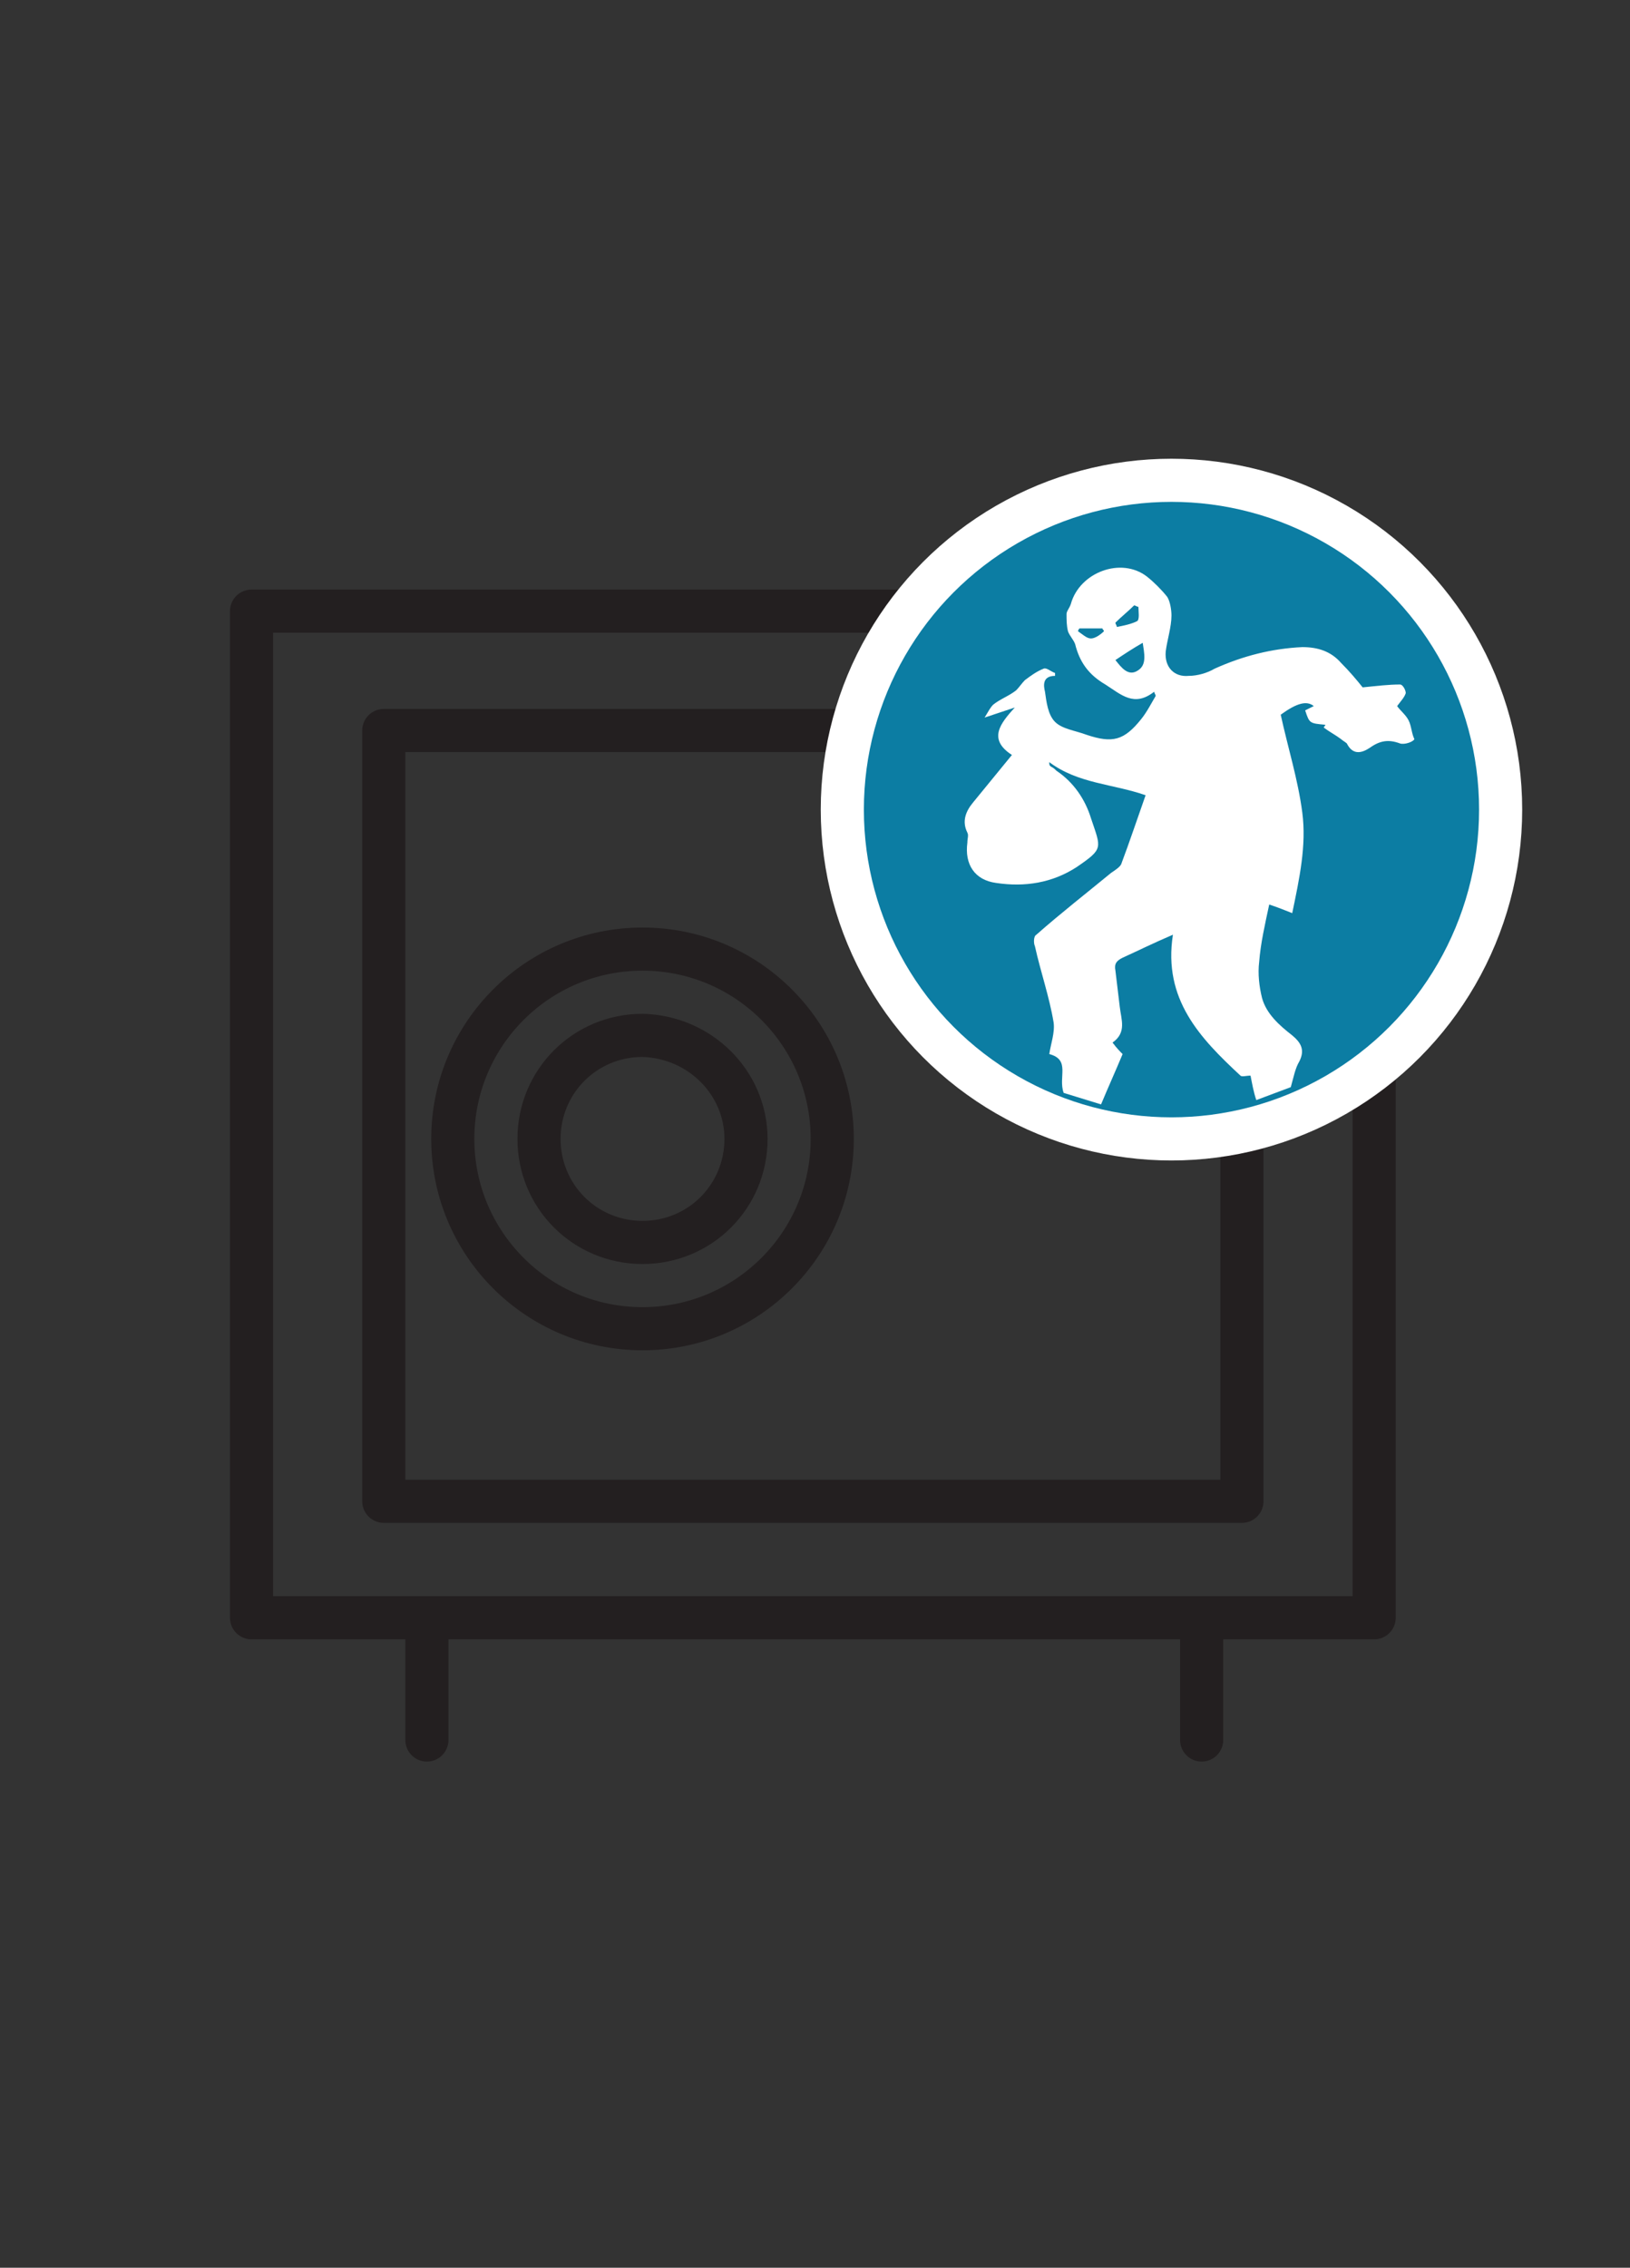 <?xml version="1.0" encoding="UTF-8"?> <!-- Generator: Adobe Illustrator 21.0.0, SVG Export Plug-In . SVG Version: 6.00 Build 0) --> <svg xmlns="http://www.w3.org/2000/svg" xmlns:xlink="http://www.w3.org/1999/xlink" id="Layer_1" x="0px" y="0px" viewBox="0 0 113.4 157.7" style="enable-background:new 0 0 113.4 157.7;" xml:space="preserve"><rect x="0" y="0" width="113.4" height="157.7" fill="#333333" stroke="none"/> <style type="text/css"> .st0{fill:none;stroke:#231F20;stroke-width:3;stroke-linecap:round;stroke-linejoin:round;stroke-miterlimit:10;} .st1{fill:#0C7DA3;stroke:#FFFFFF;stroke-width:3;stroke-miterlimit:10;} .st2{display:none;} .st3{display:inline;fill:none;stroke:#FFFFFF;stroke-width:2;stroke-miterlimit:10;} .st4{display:inline;fill:none;stroke:#FFFFFF;stroke-width:0.75;stroke-miterlimit:10;} .st5{display:inline;fill:#FFFFFF;} .st6{display:none;fill:#FFFFFF;} .st7{display:inline;fill:#FFFFFF;stroke:#0C7DA3;stroke-width:0.75;stroke-miterlimit:10;} .st8{fill:none;} .st9{fill:#FFFFFF;} .st10{display:inline;} .st11{display:inline;fill:#0C7DA3;} .st12{fill:#0C7DA3;} .st13{display:inline;fill:none;stroke:#231F20;stroke-width:3;stroke-linecap:round;stroke-linejoin:round;stroke-miterlimit:10;} .st14{display:inline;fill:#231F20;} </style> <g> <rect x="17.5" y="42.5" class="st0" width="78.1" height="70"></rect> <rect x="26.7" y="50.8" class="st0" width="59.7" height="53.6"></rect> <line class="st0" x1="29.7" y1="112.6" x2="29.7" y2="121"></line> <line class="st0" x1="83.6" y1="112.6" x2="83.6" y2="121"></line> <path class="st0" d="M51.9,79.2c0,4-3.2,7.2-7.2,7.2c-4,0-7.2-3.2-7.2-7.2s3.2-7.2,7.2-7.2C48.7,72.1,51.9,75.3,51.9,79.2z"></path> <ellipse class="st0" cx="44.7" cy="79.2" rx="13.2" ry="13.2"></ellipse> </g> <circle class="st1" cx="81.5" cy="56.3" r="22.9"></circle> <g class="st2"> <path class="st3" d="M78.9,62.4c0.5-2.3,1.1-4.7,1.7-7c0.2-1,1-1.7,2-1.7c1.5,0,3,0,4.5,0"></path> <path class="st4" d="M81.7,53.8c0.1,0.5,0.2,1,0.6,1.3c0.3,0.3,0.7,0.5,1.1,0.8c0.4,0.2,0.6,0.6,0.4,1c-0.2,0.4-0.6,0.5-1,0.3 c-0.8-0.4-1.6-0.9-2.1-1.7c0-0.1-0.1-0.1-0.2-0.2"></path> <path class="st3" d="M79.5,59.5c-0.5,2-0.9,3.9-1.4,5.9c-0.3,1.1-1,1.7-2.2,1.7c-1.7,0-3.3,0-5,0c-1.1,0-1.9-0.6-2.2-1.6 c-0.1-0.4,0-0.8,0.1-1.2c1-2.9,2-5.8,2.9-8.7C72,55.4,72,55.2,72,55c0-0.7-0.2-1.1-1-1.3c-1.2-0.3-1.9-1.1-2-2.2 c0-0.4,0.1-0.8,0.2-1.2c0.1-0.4,0.4-0.8,0.5-1.2c0.4-1.2,1.3-1.6,2.5-1.6c0.3,0,23.2,0,23.4,0c0.5,0,0.7,0.2,0.7,0.7 c0,0.9,0,1.7,0,2.6c0,0.9-0.3,1.6-0.9,2.2c-0.4,0.4-0.9,0.6-1.5,0.6c-2.3,0-4.6,0-6.9,0c-0.1,0-0.2,0-0.3,0"></path> <path class="st4" d="M87.6,54.4c-0.1,0-0.2,0-0.3,0c-0.1,0.6-0.1,1.1-0.2,1.7c-0.4,1.8-1.6,2.9-3.3,3.4c-1,0.3-2.1,0.4-3.2,0.4 c-0.2,0-0.3,0.1-0.4,0.3"></path> </g> <g class="st2"> <path class="st5" d="M80.1,73v-4.2c-2.4,0-4.9-0.8-6.3-1.8l1-2.8c1.5,1,3.6,1.8,5.9,1.8c2.9,0,4.9-1.7,4.9-4c0-2.3-1.6-3.7-4.7-4.9 c-4.2-1.7-6.8-3.6-6.8-7.1c0-3.4,2.4-6,6.2-6.7v-4.2h2.6v4c2.5,0.1,4.2,0.7,5.4,1.4l-1,2.7c-0.9-0.5-2.6-1.4-5.2-1.4 c-3.2,0-4.4,1.9-4.4,3.6c0,2.1,1.5,3.2,5.1,4.7c4.3,1.7,6.4,3.9,6.4,7.6c0,3.3-2.3,6.3-6.5,7V73H80.1z"></path> </g> <path class="st6" d="M81.4,63.2c-2.4,0-4.8,0-7.2,0c-0.8,0-0.8,0-0.9,0.8c0,0.6,0,1.3,0,1.9c-0.1,1.3-1.1,2.2-2.4,2.2 c-1.3,0-2.3-1-2.4-2.3c0-0.6,0-1.3,0-1.9c0-0.5-0.2-0.8-0.8-0.8c-0.5,0-0.9,0-1.4,0c-0.4,0-0.6-0.2-0.6-0.5c0-2.2,0-4.3,0-6.5 c0-1.4,0.8-2.4,2.2-2.9c0.7-0.3,0.9-0.9,1.1-1.5c0.9-1.9,1.8-3.9,2.7-5.8c0.5-1,1.4-1.5,2.5-1.5c4.7,0,9.4,0,14.1,0 c1,0,1.8,0.6,2.3,1.4c0.9,1.6,1.6,3.3,2.4,4.9c0.3,0.6,0.5,1.2,0.8,1.7c0.2,0.3,0.4,0.5,0.7,0.7c1.3,0.6,2.2,1.6,2.2,3.1 c0.1,2.1,0,4.2,0,6.4c0,0.4-0.2,0.5-0.5,0.5c-0.5,0-1,0-1.5,0c-0.5,0-0.7,0.2-0.7,0.7c0,0.7,0,1.4,0,2.1c-0.1,1.2-1.1,2.1-2.3,2.2 c-1.2,0-2.3-0.9-2.4-2.1c-0.1-0.7,0-1.3,0-2c0-0.8-0.1-0.9-0.9-0.9C86.3,63.2,83.8,63.2,81.4,63.2C81.4,63.2,81.4,63.2,81.4,63.2z M81.6,53C81.6,53,81.6,53,81.6,53c3.1,0,6.3,0,9.4,0c0.6,0,0.8-0.2,0.6-0.6c-0.8-1.7-1.5-3.3-2.3-5c-0.3-0.5-0.7-0.8-1.3-0.8 c-4.3,0-8.6,0-12.8,0c-0.7,0-1.2,0.3-1.5,0.9c-0.7,1.6-1.3,3.1-1.9,4.7c-0.3,0.7-0.2,0.8,0.6,0.8C75.3,53,78.4,53,81.6,53z M71.4,56 c-1.2,0-2.2,0.8-2.2,2c-0.1,1.1,1,2.2,2.1,2.3c1.1,0,2.2-1,2.3-2.1C73.6,57,72.6,56,71.4,56z M91.5,56c-1.2,0-2.2,0.9-2.2,2.1 c0,1.2,1,2.2,2.1,2.2c1.2,0,2.2-1,2.2-2.1C93.6,56.9,92.6,56,91.5,56z"></path> <g class="st2"> <path class="st7" d="M67.4,48.5c0,0,0.1-0.1,0.1-0.1c0.4-0.8,1-1.1,1.7-1c0.7,0.2,1.1,0.7,1.1,1.6c0,2.6,0,5.3,0,7.9 c0,0.3,0,0.5,0,0.8c7.4,0,14.8,0,22.3,0c0-1.3,0-2.6,0-3.9c0-0.4,0-0.9,0-1.3c0-0.9,0.6-1.4,1.4-1.5c0.8,0,1.4,0.5,1.5,1.4 c0,0.1,0,0.1,0,0.2c0,4.1,0,8.3,0,12.4c0,0.1,0,0.2,0,0.4c-0.9,0-1.9,0-2.8,0c0-1.4,0-2.7,0-4.1c-7.4,0-14.8,0-22.2,0 c0,1.4,0,2.7,0,4.2c-1.1,0-2.1,0-3,0C67.4,59.8,67.4,54.1,67.4,48.5z"></path> <path class="st7" d="M79.2,57.1c0-2,0-4,0-6c0.2,0,0.4,0,0.7,0c3.2,0,6.4,0,9.6,0c1.8,0,2.7,0.8,2.7,2.7c0,1.1,0,2.2,0,3.4 C87.8,57.1,83.5,57.1,79.2,57.1z"></path> <path class="st7" d="M76.3,54.6c0-0.8,0-1.5,0-2.2c0-0.9,0.5-1.5,1.3-1.5c0.8,0,1.3,0.6,1.3,1.5c0,1.1,0,2.2,0,3.3 c0,1-0.5,1.4-1.5,1.4c-1.6,0-3.3,0-4.9,0c-0.2,0-0.4,0-0.6-0.1c-0.6-0.1-1-0.6-1-1.2c0-0.6,0.4-1,1-1.2c0.3-0.1,0.7-0.1,1-0.1 C73.9,54.6,75.1,54.6,76.3,54.6z"></path> <path class="st7" d="M73.5,49.2c1.4,0,2.6,1.2,2.6,2.6c0,1.5-1.2,2.7-2.6,2.7c-1.4,0-2.7-1.2-2.7-2.7C70.9,50.3,72,49.2,73.5,49.2z "></path> </g> <path class="st6" d="M85.8,70.1c1.6-3.3,1.6-6.7,0.4-10c-1-2.9-3-5-4.5-6c0.2,2.8-0.5,5.3-2.2,7.5c0.2-1,0.1-1.9-0.2-2.9 c-0.1-0.4-0.3-0.7-0.5-1.1c-0.2,0.6-0.3,1.1-0.5,1.6c-0.4,1.2-1.1,2.3-1.7,3.3C76,63.2,75.6,64,75.4,65c-0.3,1.3-0.1,2.6,0.4,3.9 c0.1,0.4,0.3,0.8,0.5,1.2c-0.3-0.2-0.6-0.3-0.9-0.5c-1.4-0.9-2.7-1.8-3.9-3.1c-1.5-1.7-2.1-3.6-1.9-5.9c0.2-1.7,0.8-3.2,1.5-4.7 c0.5-1.1,1.1-2.3,1.5-3.5c0.2-0.6,0.3-1.2,0.4-1.8c0.8,1.3,1,2.8,1.1,4.4c0.1-0.1,0.1-0.1,0.2-0.2c1.4-1.8,2.7-3.6,3.7-5.7 c0.7-1.4,1.2-2.8,1.3-4.2c0.1-0.7,0-1.3,0-2c0-0.1,0-0.3,0-0.5c0.4,0.2,0.7,0.3,1,0.5c1.6,0.9,2.9,2.2,4,3.7c1.2,1.7,2,3.6,2.6,5.6 c0,0.1,0,0.2,0.1,0.3c0.2-0.2,0.3-0.4,0.5-0.6c0.5-0.8,0.6-1.8,0.5-2.7c-0.1-0.5-0.2-1.1-0.3-1.6c0.1,0.1,0.3,0.2,0.4,0.4 c2.2,2.3,3.9,4.9,4.8,8c0.7,2.4,0.7,4.8-0.3,7.1c-0.6,1.3-1.4,2.5-2.4,3.5C89,68.1,87.5,69.1,85.8,70.1z"></path> <g> <path class="st8" d="M79.1,43.1c0.2-0.1,0.1-0.6,0.1-1c-0.1,0-0.2-0.1-0.3-0.1c-0.4,0.4-0.9,0.8-1.3,1.2c0,0.1,0.1,0.2,0.1,0.3 C78.2,43.4,78.7,43.4,79.1,43.1z"></path> <path class="st8" d="M75.1,43.7c0,0.1-0.1,0.2-0.1,0.2c0.3,0.2,0.6,0.5,0.9,0.5c0.3,0,0.6-0.3,1-0.5c0-0.1-0.1-0.1-0.1-0.2 C76.2,43.7,75.7,43.7,75.1,43.7z"></path> <path class="st8" d="M77.6,46c0.4,0.5,0.8,1.2,1.6,0.7c0.7-0.4,0.4-1.3,0.4-1.9C78.9,45.2,78.2,45.6,77.6,46z"></path> <path class="st9" d="M98,50.1c-0.2-0.4-0.6-0.7-0.8-1c0.3-0.4,0.5-0.6,0.6-0.9c0-0.2-0.2-0.6-0.4-0.6c-0.8,0-1.6,0.1-2.6,0.2 c-0.4-0.5-0.9-1.1-1.5-1.7c-0.7-0.8-1.6-1.1-2.7-1.1c-2.1,0.1-4.1,0.6-6.1,1.5C84,46.8,83.3,47,82.7,47c-1,0.1-1.7-0.6-1.6-1.7 c0.1-0.8,0.4-1.7,0.4-2.5c0-0.4-0.1-1-0.3-1.3c-0.4-0.5-0.9-1-1.4-1.4c-1.8-1.4-4.7-0.3-5.3,1.9c-0.1,0.3-0.3,0.5-0.3,0.7 c0,0.4,0,0.8,0.1,1.2c0.1,0.3,0.4,0.6,0.5,0.9c0.3,1.2,0.9,2.1,2.1,2.8c1.1,0.7,2,1.6,3.4,0.5c0,0.1,0.1,0.2,0.1,0.3 c-0.3,0.5-0.6,1.1-1,1.6c-1.2,1.5-2,1.7-3.8,1.1c-0.8-0.3-1.7-0.4-2.2-0.9c-0.5-0.5-0.6-1.4-0.7-2.1c-0.1-0.4-0.2-1.1,0.7-1.1 c0-0.1,0-0.1,0-0.2c-0.3-0.1-0.6-0.4-0.8-0.3c-0.5,0.2-0.9,0.5-1.3,0.8c-0.2,0.2-0.4,0.5-0.6,0.7c-0.5,0.4-1.1,0.6-1.6,1 c-0.2,0.2-0.3,0.4-0.6,0.9c0.9-0.3,1.5-0.5,2.1-0.7c-1,1.1-1.9,2.2-0.2,3.3c-0.9,1.1-1.8,2.2-2.7,3.3c-0.5,0.6-0.8,1.3-0.4,2.1 c0.1,0.2,0,0.4,0,0.7c-0.2,1.5,0.5,2.6,2,2.8c2,0.3,3.9,0,5.6-1.1c1.9-1.3,1.7-1.3,1-3.4c-0.4-1.3-1.2-2.5-2.4-3.3 c-0.1-0.1-0.2-0.2-0.4-0.3c-0.1-0.1-0.1-0.1-0.1-0.3c2,1.5,4.4,1.5,6.7,2.3c-0.6,1.7-1.1,3.2-1.7,4.8c-0.1,0.2-0.4,0.4-0.7,0.6 c-1.7,1.4-3.5,2.8-5.2,4.3c-0.2,0.1-0.2,0.6-0.1,0.8c0.4,1.8,1,3.5,1.3,5.3c0.1,0.7-0.2,1.5-0.3,2.2c1.5,0.4,0.6,1.6,1,2.7l2.6,0.8 c0.5-1.2,1-2.3,1.5-3.5c-0.2-0.2-0.4-0.4-0.7-0.8c1-0.7,0.6-1.6,0.5-2.5c-0.1-0.8-0.2-1.7-0.3-2.5c-0.1-0.5,0.1-0.7,0.5-0.9 c1.1-0.5,2.1-1,3.5-1.6c-0.7,4.5,1.9,7.2,4.7,9.8c0.1,0.1,0.4,0,0.7,0c0.1,0.5,0.2,1.1,0.4,1.7l2.4-0.9c0.2-0.7,0.3-1.3,0.6-1.8 c0.4-0.8,0.1-1.3-0.5-1.8c-0.9-0.7-1.8-1.5-2.1-2.6c-0.2-0.8-0.3-1.7-0.2-2.5c0.1-1.3,0.4-2.6,0.7-4c0.6,0.2,1.1,0.4,1.6,0.6 c0.5-2.4,1-4.7,0.7-7c-0.3-2.3-1-4.5-1.5-6.8c1.1-0.8,1.8-1,2.3-0.6c-0.2,0.1-0.4,0.2-0.6,0.3c0.3,0.9,0.3,0.9,1.4,1 c0,0.1-0.1,0.1-0.1,0.2c0.4,0.3,0.8,0.5,1.2,0.8c0.1,0.1,0.3,0.2,0.4,0.3c0.4,0.8,1,0.7,1.6,0.3c0.7-0.5,1.3-0.6,2.1-0.3 c0.3,0.1,0.9-0.1,1-0.3C98.2,51,98.2,50.5,98,50.1z M75.9,44.4c-0.3,0-0.6-0.3-0.9-0.5c0-0.1,0.1-0.2,0.1-0.2c0.5,0,1.1,0,1.6,0 c0,0.1,0.1,0.1,0.1,0.2C76.6,44.1,76.2,44.4,75.9,44.4z M78.9,42.1c0.1,0,0.2,0.1,0.3,0.1c0,0.3,0.1,0.9-0.1,1 c-0.4,0.2-0.9,0.3-1.4,0.4c0-0.1-0.1-0.2-0.1-0.3C78,42.9,78.5,42.5,78.9,42.1z M79.2,46.6c-0.7,0.5-1.2-0.2-1.6-0.7 c0.6-0.4,1.2-0.8,1.9-1.2C79.6,45.4,79.8,46.2,79.2,46.6z"></path> </g> <g class="st2"> <path class="st5" d="M77.5,64.1c1.6-3.3,1.6-6.7,0.4-10c-1-2.9-3-5-4.5-6c0.2,2.8-0.5,5.3-2.2,7.5c0.2-1,0.1-1.9-0.2-2.9 c-0.1-0.4-0.3-0.7-0.5-1.1c-0.2,0.6-0.3,1.1-0.5,1.6c-0.4,1.2-1.1,2.3-1.7,3.3c-0.5,0.8-0.9,1.6-1.1,2.5c-0.3,1.3-0.1,2.6,0.4,3.9 c0.1,0.4,0.3,0.8,0.5,1.2c-0.3-0.2-0.6-0.3-0.9-0.5c-1.4-0.9-2.7-1.8-3.9-3.1c-1.5-1.7-2.1-3.6-1.9-5.9c0.2-1.7,0.8-3.2,1.5-4.7 c0.5-1.1,1.1-2.3,1.5-3.5c0.2-0.6,0.3-1.2,0.4-1.8c0.8,1.3,1,2.8,1.1,4.4c0.1-0.1,0.1-0.1,0.2-0.2c1.4-1.8,2.7-3.6,3.7-5.7 c0.7-1.4,1.2-2.8,1.3-4.2c0.1-0.7,0-1.3,0-2c0-0.1,0-0.3,0-0.5c0.4,0.2,0.7,0.3,1,0.5c1.6,0.9,2.9,2.2,4,3.7c1.2,1.7,2,3.6,2.6,5.6 c0,0.1,0,0.2,0.1,0.3c0.2-0.2,0.3-0.4,0.5-0.6c0.5-0.8,0.6-1.8,0.5-2.7c-0.1-0.5-0.2-1.1-0.3-1.6c0.1,0.1,0.3,0.2,0.4,0.4 c2.2,2.3,3.9,4.9,4.8,8c0.7,2.4,0.7,4.8-0.3,7.1c-0.6,1.3-1.4,2.5-2.4,3.5C80.6,62.1,79.2,63.2,77.5,64.1z"></path> <g class="st10"> <path class="st9" d="M102.1,51.1c-1,0.2-1.9,0.5-2.8,0.9c-0.5,0.2-1,0.4-1.5,0.4c-0.8,0.1-1.4-0.5-1.3-1.4 c0.1-0.7,0.3-1.4,0.4-2.1c0-0.4,0-0.8-0.2-1.1c-0.3-0.4-0.7-0.8-1.2-1.1c-1.5-1.1-3.8-0.3-4.3,1.5c-0.1,0.2-0.3,0.4-0.3,0.6 c0,0.3,0,0.7,0.1,1c0.1,0.3,0.4,0.5,0.4,0.7c0.2,1,0.8,1.7,1.7,2.3c0.9,0.6,1.6,1.3,2.8,0.4c0,0.1,0.1,0.2,0.1,0.3 c-0.3,0.4-0.5,0.9-0.8,1.3c-1,1.2-1.6,1.4-3.1,0.9c-0.6-0.2-1.4-0.3-1.8-0.7c-0.4-0.4-0.5-1.1-0.6-1.7c-0.1-0.4-0.1-0.9,0.6-0.9 c0-0.1,0-0.1,0-0.2c-0.2-0.1-0.5-0.3-0.6-0.3c-0.4,0.2-0.7,0.4-1,0.7c-0.2,0.2-0.3,0.4-0.5,0.6c-0.4,0.3-0.9,0.5-1.3,0.8 c-0.2,0.1-0.3,0.4-0.5,0.7c0.7-0.2,1.2-0.4,1.7-0.6c-0.8,0.9-1.6,1.8-0.2,2.7c-0.8,0.9-1.5,1.8-2.2,2.7c-0.4,0.5-0.7,1-0.3,1.7 c0.1,0.1,0,0.4,0,0.5c-0.2,1.2,0.4,2.1,1.6,2.2c1.6,0.2,3.2,0,4.6-0.9c1.6-1.1,1.4-1,0.8-2.8c-0.4-1.1-0.9-2.1-2-2.7 c-0.1-0.1-0.2-0.2-0.3-0.3c0,0-0.1-0.1-0.1-0.2c1.6,1.2,3.6,1.2,5.5,1.8c-0.5,1.3-0.9,2.6-1.3,3.9c-0.1,0.2-0.4,0.3-0.5,0.5 c-1.4,1.2-2.8,2.3-4.2,3.5c-0.1,0.1-0.2,0.5-0.1,0.7c0.3,1.4,0.8,2.9,1,4.3c0.1,0.6-0.2,1.2-0.3,1.8c1,0.2,0.7,0.9,0.7,1.7 c1.1-0.5,2.2-1.1,3.2-1.9c-0.1-0.1-0.2-0.2-0.4-0.4c0.8-0.5,0.5-1.3,0.4-2c-0.1-0.7-0.1-1.4-0.2-2c-0.1-0.4,0.1-0.6,0.4-0.7 c0.9-0.4,1.7-0.8,2.8-1.3c-0.2,1.3-0.1,2.4,0.3,3.4c3.5-3.8,5.6-8.8,5.6-14.3C102.8,54.5,102.5,52.8,102.1,51.1z M92.3,50.4 c-0.2,0-0.5-0.3-0.7-0.4c0-0.1,0.1-0.1,0.1-0.2c0.4,0,0.9,0,1.3,0c0,0.1,0.1,0.1,0.1,0.2C92.8,50.1,92.6,50.4,92.3,50.4z M94.8,48.5c0.1,0,0.1,0,0.2,0.1c0,0.3,0,0.7-0.1,0.8c-0.3,0.2-0.7,0.2-1.1,0.3c0-0.1-0.1-0.2-0.1-0.3 C94,49.1,94.4,48.8,94.8,48.5z M95,52.2c-0.6,0.4-1-0.2-1.3-0.5c0.5-0.3,1-0.6,1.6-1C95.3,51.2,95.5,51.8,95,52.2z"></path> </g> </g> <g class="st2"> <rect x="69.8" y="44.9" class="st5" width="6.1" height="22.9"></rect> <circle class="st11" cx="72.9" cy="63.6" r="1.9"></circle> <rect x="71.4" y="46.7" class="st11" width="3" height="12.6"></rect> <g class="st10"> <rect x="77.8" y="44.9" class="st9" width="6.1" height="22.9"></rect> <circle class="st12" cx="80.8" cy="63.6" r="1.9"></circle> <rect x="79.3" y="46.7" class="st12" width="3" height="12.6"></rect> </g> <g class="st10"> <rect x="87" y="44.5" transform="matrix(0.976 -0.219 0.219 0.976 -10.072 21.117)" class="st9" width="6.1" height="22.9"></rect> <ellipse transform="matrix(0.976 -0.219 0.219 0.976 -11.584 21.638)" class="st12" cx="91.7" cy="63" rx="1.9" ry="1.9"></ellipse> <rect x="87.8" y="46.4" transform="matrix(0.976 -0.219 0.219 0.976 -9.375 20.877)" class="st12" width="3" height="12.6"></rect> </g> </g> <g class="st2"> <path class="st13" d="M84.5,122.3H24.8c-0.4,0-0.7-0.3-0.7-0.7V43.2c0-0.4,0.3-0.7,0.7-0.7h59.6c0.4,0,0.7,0.3,0.7,0.7v78.4 C85.2,122,84.9,122.3,84.5,122.3z"></path> <line class="st13" x1="24.3" y1="96" x2="85.4" y2="95.6"></line> <line class="st13" x1="24.1" y1="69.3" x2="85.2" y2="68.8"></line> <line class="st13" x1="43.8" y1="61.7" x2="65.8" y2="61.7"></line> <line class="st13" x1="43.8" y1="88.4" x2="65.8" y2="88.4"></line> <line class="st13" x1="43.8" y1="115.2" x2="65.8" y2="115.2"></line> <line class="st13" x1="39.6" y1="42.5" x2="77.7" y2="42.5"></line> <line class="st13" x1="39.6" y1="122.3" x2="81.7" y2="122.3"></line> <circle class="st14" cx="54.1" cy="51.7" r="3.1"></circle> <circle class="st14" cx="54.1" cy="78.3" r="3.1"></circle> <circle class="st14" cx="54.1" cy="105.6" r="3.1"></circle> </g> </svg> 